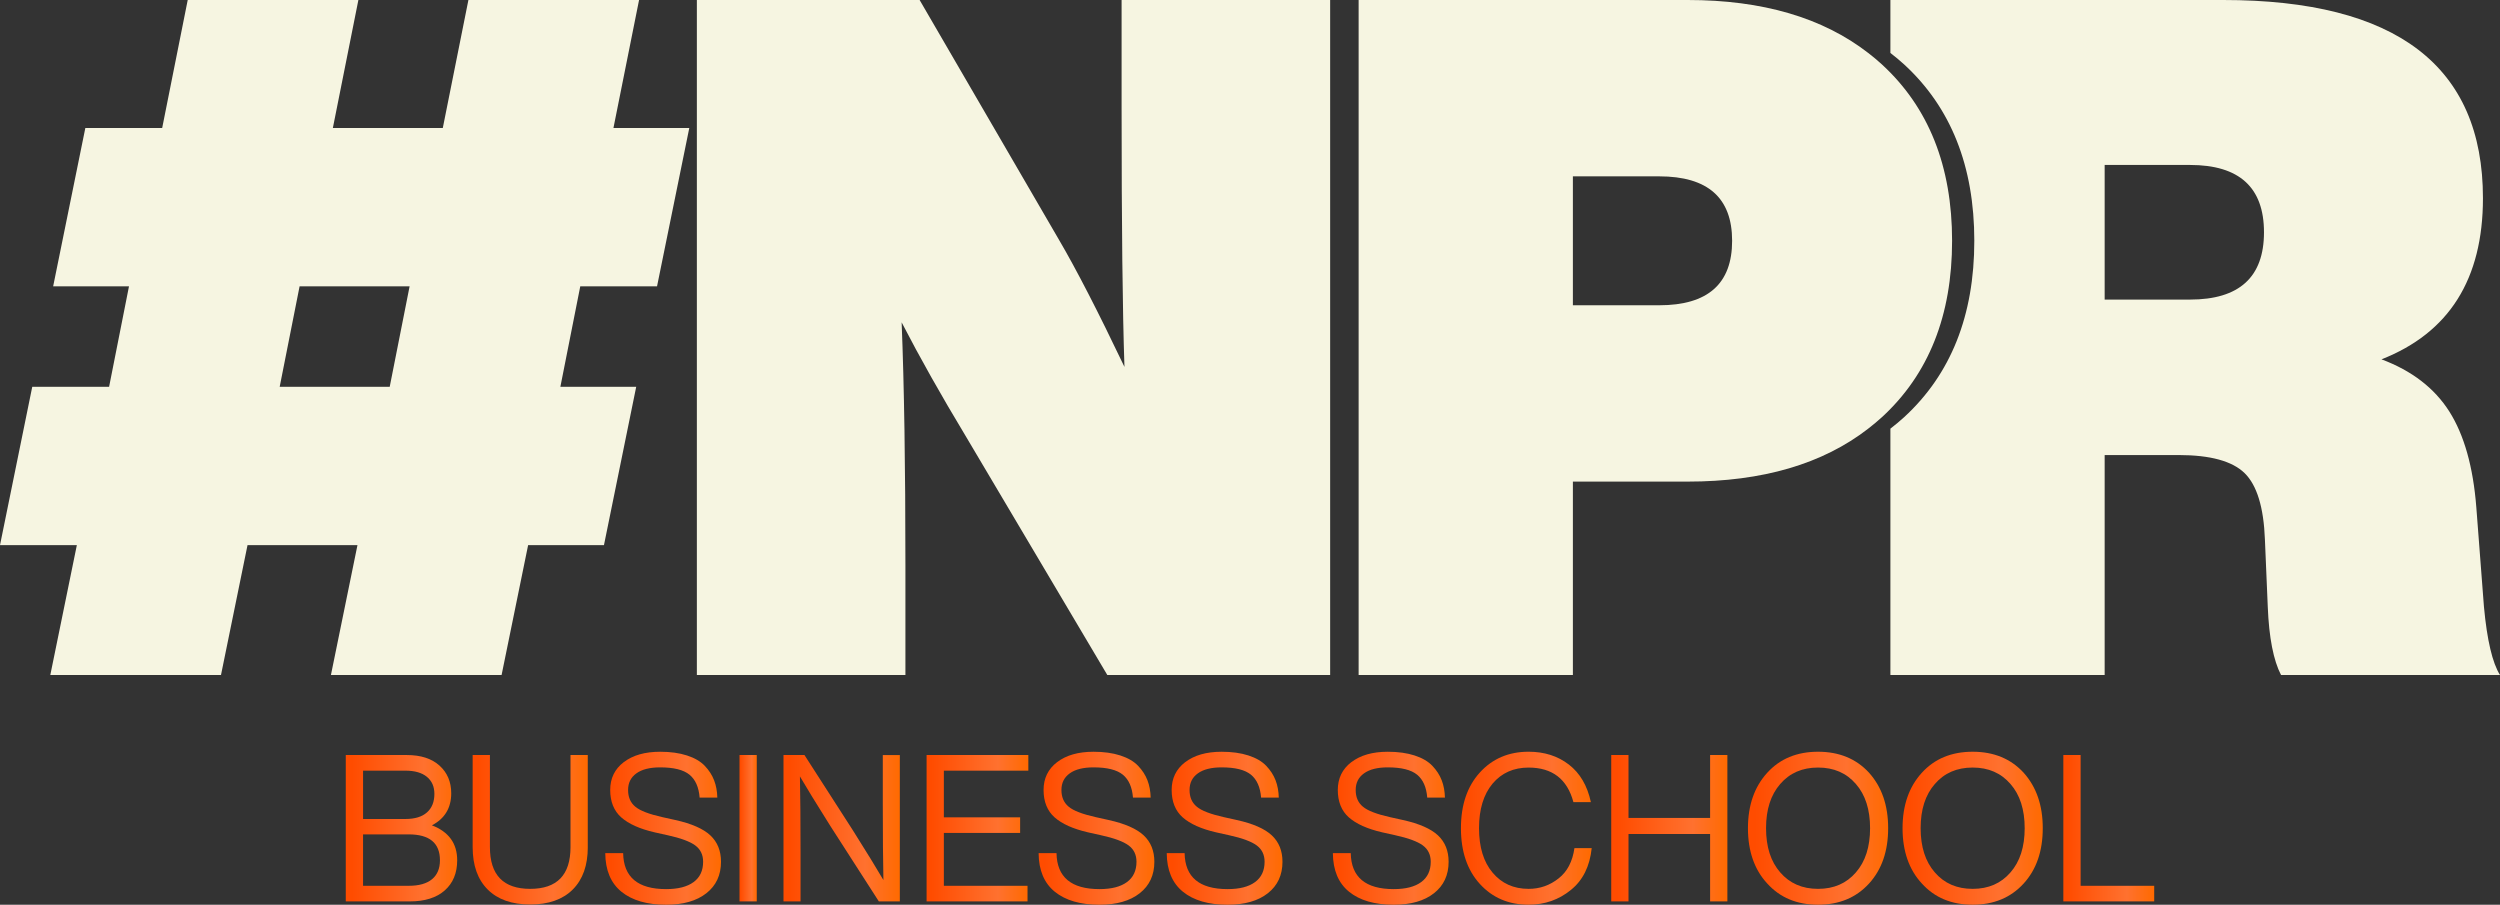 <?xml version="1.0" encoding="UTF-8"?>
<svg xmlns="http://www.w3.org/2000/svg" xmlns:xlink="http://www.w3.org/1999/xlink" id="Calque_2" viewBox="0 0 1709.98 618.81">
  <rect x="0" y="0" width="1709.98" height="618.81" fill="#333333" stroke="none"/>
  <defs>
    <style>.cls-1{fill:none;}.cls-2{clip-path:url(#clippath-11);}.cls-3{clip-path:url(#clippath-10);}.cls-4{clip-path:url(#clippath-13);}.cls-5{clip-path:url(#clippath-14);}.cls-6{clip-path:url(#clippath-12);}.cls-7{clip-path:url(#clippath-1);}.cls-8{clip-path:url(#clippath-3);}.cls-9{clip-path:url(#clippath-4);}.cls-10{clip-path:url(#clippath-2);}.cls-11{clip-path:url(#clippath-7);}.cls-12{clip-path:url(#clippath-6);}.cls-13{clip-path:url(#clippath-9);}.cls-14{clip-path:url(#clippath-8);}.cls-15{clip-path:url(#clippath-5);}.cls-16{fill:#f6f5e1;}.cls-17{fill:url(#Dégradé_sans_nom_14);}.cls-18{fill:url(#Dégradé_sans_nom_14-11);}.cls-19{fill:url(#Dégradé_sans_nom_14-13);}.cls-20{fill:url(#Dégradé_sans_nom_14-12);}.cls-21{fill:url(#Dégradé_sans_nom_14-14);}.cls-22{fill:url(#Dégradé_sans_nom_14-10);}.cls-23{fill:url(#Dégradé_sans_nom_14-4);}.cls-24{fill:url(#Dégradé_sans_nom_14-3);}.cls-25{fill:url(#Dégradé_sans_nom_14-8);}.cls-26{fill:url(#Dégradé_sans_nom_14-2);}.cls-27{fill:url(#Dégradé_sans_nom_14-7);}.cls-28{fill:url(#Dégradé_sans_nom_14-6);}.cls-29{fill:url(#Dégradé_sans_nom_14-5);}.cls-30{fill:url(#Dégradé_sans_nom_14-9);}.cls-31{clip-path:url(#clippath);}</style>
    <clipPath id="clippath">
      <rect class="cls-1" x="0" y="0" width="1709.98" height="618.81"></rect>
    </clipPath>
    <clipPath id="clippath-1">
      <path class="cls-1" d="M248.32,570.71h31.22c14.25,0,21.38,5.91,21.38,17.72,0,5.63-1.81,9.94-5.41,12.94-3.62,3-8.89,4.5-15.83,4.5h-31.36v-35.16ZM248.32,527.12h28.96c6.38,0,11.28,1.41,14.7,4.21,3.42,2.82,5.14,6.71,5.14,11.68,0,5.44-1.69,9.66-5.07,12.66-3.36,3.01-8.3,4.51-14.76,4.51h-28.96v-33.05ZM236.51,516.43v100.13h43.73c10.31,0,18.31-2.51,23.97-7.52,5.68-5.03,8.51-11.89,8.51-20.61,0-11.53-5.77-19.49-17.3-23.91,8.81-4.59,13.22-11.9,13.22-21.93,0-7.78-2.67-14.09-8.01-18.92-5.35-4.83-12.84-7.24-22.5-7.24h-41.62Z"></path>
    </clipPath>
    <linearGradient id="Dégradé_sans_nom_14" x1="-93.64" y1="861.61" x2="-90.63" y2="861.61" gradientTransform="translate(2604.02 22349.68) scale(25.28 -25.28)" gradientUnits="userSpaceOnUse">
      <stop offset="0" stop-color="#ff4c00"></stop>
      <stop offset=".05" stop-color="#ff4c00"></stop>
      <stop offset=".7" stop-color="#ff712f"></stop>
      <stop offset="1" stop-color="#ff6a00"></stop>
    </linearGradient>
    <clipPath id="clippath-2">
      <path class="cls-1" d="M390.22,516.43v63c0,19.04-9.19,28.54-27.57,28.54s-27.55-9.51-27.55-28.54v-63h-11.81v63c0,12.48,3.42,22.12,10.27,28.97,6.85,6.84,16.55,10.27,29.1,10.27s22.27-3.42,29.12-10.27c6.84-6.85,10.27-16.49,10.27-28.97v-63h-11.81Z"></path>
    </clipPath>
    <linearGradient id="Dégradé_sans_nom_14-2" x1="-91.76" y1="861.23" x2="-88.74" y2="861.23" gradientTransform="translate(2720.05 23063.72) scale(26.12 -26.12)" xlink:href="#Dégradé_sans_nom_14"></linearGradient>
    <clipPath id="clippath-3">
      <path class="cls-1" d="M426.65,521.28c-6.19,4.74-9.28,11.09-9.28,19.06s2.53,14.32,7.59,18.77c5.06,4.46,12.66,7.87,22.78,10.2l8.86,1.97c8.99,1.97,15.3,4.29,18.92,6.97,3.61,2.67,5.41,6.4,5.41,11.17,0,6.1-2.18,10.75-6.55,13.93-4.36,3.2-10.61,4.79-18.77,4.79-19.32,0-29.11-8.21-29.39-24.62h-12.23c.09,11.72,3.79,20.53,11.1,26.44,7.31,5.92,17.49,8.87,30.52,8.87,11.72,0,20.91-2.63,27.56-7.88,6.66-5.24,9.99-12.42,9.99-21.52,0-7.49-2.44-13.52-7.31-18.07-4.88-4.54-12.85-8.03-23.91-10.47l-8.86-1.97c-9.19-2.06-15.38-4.45-18.56-7.18-3.28-2.71-4.92-6.51-4.92-11.39s1.89-8.67,5.69-11.39c3.8-2.73,9.22-4.09,16.25-4.09,9.28,0,15.95,1.67,20.04,4.99,4.08,3.33,6.4,8.56,6.96,15.69h12.1c-.1-4.31-.82-8.25-2.19-11.82-1.36-3.56-3.49-6.87-6.39-9.91-2.91-3.04-6.96-5.41-12.17-7.09-5.21-1.69-11.32-2.54-18.34-2.54-10.42,0-18.71,2.37-24.89,7.11"></path>
    </clipPath>
    <linearGradient id="Dégradé_sans_nom_14-3" x1="-89.51" y1="861.22" x2="-86.5" y2="861.22" gradientTransform="translate(2764.74 23183.21) scale(26.26 -26.26)" xlink:href="#Dégradé_sans_nom_14"></linearGradient>
    <clipPath id="clippath-4">
      <rect class="cls-1" x="505.82" y="516.43" width="11.81" height="100.13"></rect>
    </clipPath>
    <linearGradient id="Dégradé_sans_nom_14-4" x1="8.83" y1="922.69" x2="11.85" y2="922.69" gradientTransform="translate(471.22 4181.09) scale(3.92 -3.92)" xlink:href="#Dégradé_sans_nom_14"></linearGradient>
    <clipPath id="clippath-5">
      <path class="cls-1" d="M603.83,516.43v33.75c0,21.38.14,38.63.42,51.75-4.31-7.4-11.25-18.7-20.82-33.89l-33.19-51.61h-14.34v100.13h11.67v-33.75c0-21.38-.15-38.63-.43-51.75,4.31,7.4,11.25,18.7,20.8,33.89l33.19,51.62h14.35v-100.13h-11.67Z"></path>
    </clipPath>
    <linearGradient id="Dégradé_sans_nom_14-5" x1="-86.5" y1="861.13" x2="-83.49" y2="861.13" gradientTransform="translate(2819.79 23301.9) scale(26.4 -26.4)" xlink:href="#Dégradé_sans_nom_14"></linearGradient>
    <clipPath id="clippath-6">
      <polygon class="cls-1" points="633.78 516.43 633.78 616.56 702.82 616.56 702.82 605.87 645.59 605.87 645.59 569.72 697.76 569.72 697.76 559.04 645.59 559.04 645.59 527.12 703.38 527.12 703.38 516.43 633.78 516.43"></polygon>
    </clipPath>
    <linearGradient id="Dégradé_sans_nom_14-6" x1="-81.16" y1="862.67" x2="-78.14" y2="862.67" gradientTransform="translate(2507.57 20483.66) scale(23.09 -23.09)" xlink:href="#Dégradé_sans_nom_14"></linearGradient>
    <clipPath id="clippath-7">
      <path class="cls-1" d="M723.07,521.28c-6.19,4.74-9.28,11.09-9.28,19.06s2.53,14.32,7.59,18.77c5.06,4.46,12.66,7.87,22.79,10.2l8.85,1.97c9,1.97,15.3,4.29,18.92,6.97,3.61,2.67,5.41,6.4,5.41,11.17,0,6.1-2.19,10.75-6.55,13.93-4.36,3.2-10.61,4.79-18.77,4.79-19.32,0-29.12-8.21-29.39-24.62h-12.24c.09,11.72,3.79,20.53,11.1,26.44,7.32,5.92,17.49,8.87,30.52,8.87,11.72,0,20.91-2.63,27.56-7.88,6.66-5.24,9.99-12.42,9.99-21.52,0-7.49-2.44-13.52-7.31-18.07-4.87-4.54-12.85-8.03-23.91-10.47l-8.86-1.97c-9.19-2.06-15.38-4.45-18.56-7.18-3.28-2.71-4.92-6.51-4.92-11.39s1.89-8.67,5.69-11.39c3.8-2.73,9.21-4.09,16.25-4.09,9.28,0,15.95,1.67,20.04,4.99,4.07,3.33,6.39,8.56,6.96,15.69h12.1c-.11-4.31-.82-8.25-2.19-11.82-1.36-3.56-3.49-6.87-6.4-9.91-2.91-3.04-6.96-5.41-12.17-7.09-5.21-1.69-11.31-2.54-18.34-2.54-10.42,0-18.71,2.37-24.89,7.11"></path>
    </clipPath>
    <linearGradient id="Dégradé_sans_nom_14-7" x1="-81.97" y1="861.22" x2="-78.96" y2="861.22" gradientTransform="translate(2863.07 23183.21) scale(26.26 -26.26)" xlink:href="#Dégradé_sans_nom_14"></linearGradient>
    <clipPath id="clippath-8">
      <path class="cls-1" d="M810.68,521.28c-6.19,4.74-9.28,11.09-9.28,19.06s2.53,14.32,7.59,18.77c5.06,4.46,12.66,7.87,22.79,10.2l8.86,1.97c9,1.97,15.3,4.29,18.92,6.97,3.6,2.67,5.41,6.4,5.41,11.17,0,6.1-2.19,10.75-6.55,13.93-4.36,3.2-10.61,4.79-18.77,4.79-19.32,0-29.12-8.21-29.39-24.62h-12.23c.09,11.72,3.79,20.53,11.1,26.44,7.31,5.92,17.49,8.87,30.52,8.87,11.72,0,20.91-2.63,27.56-7.88,6.66-5.24,9.99-12.42,9.99-21.52,0-7.49-2.44-13.52-7.31-18.07-4.87-4.54-12.85-8.03-23.91-10.47l-8.86-1.97c-9.19-2.06-15.38-4.45-18.56-7.18-3.29-2.71-4.92-6.51-4.92-11.39s1.89-8.67,5.69-11.39c3.8-2.73,9.21-4.09,16.25-4.09,9.28,0,15.95,1.67,20.04,4.99,4.07,3.33,6.39,8.56,6.96,15.69h12.1c-.11-4.31-.82-8.25-2.19-11.82-1.36-3.56-3.49-6.87-6.4-9.91-2.91-3.04-6.96-5.41-12.17-7.09-5.21-1.69-11.32-2.54-18.34-2.54-10.41,0-18.71,2.37-24.89,7.11"></path>
    </clipPath>
    <linearGradient id="Dégradé_sans_nom_14-8" x1="-79.74" y1="861.22" x2="-76.73" y2="861.22" gradientTransform="translate(2892.13 23183.21) scale(26.26 -26.26)" xlink:href="#Dégradé_sans_nom_14"></linearGradient>
    <clipPath id="clippath-9">
      <path class="cls-1" d="M924.32,521.28c-6.19,4.74-9.28,11.09-9.28,19.06s2.53,14.32,7.59,18.77c5.06,4.46,12.66,7.87,22.79,10.2l8.86,1.97c8.99,1.97,15.3,4.29,18.92,6.97,3.61,2.67,5.41,6.4,5.41,11.17,0,6.1-2.19,10.75-6.55,13.93-4.36,3.2-10.61,4.79-18.77,4.79-19.32,0-29.11-8.21-29.39-24.62h-12.23c.09,11.72,3.79,20.53,11.1,26.44,7.31,5.92,17.49,8.87,30.52,8.87,11.72,0,20.91-2.63,27.56-7.88,6.66-5.24,9.99-12.42,9.99-21.52,0-7.49-2.44-13.52-7.31-18.07-4.87-4.54-12.85-8.03-23.91-10.47l-8.86-1.97c-9.19-2.06-15.38-4.45-18.56-7.18-3.28-2.71-4.92-6.51-4.92-11.39s1.89-8.67,5.69-11.39c3.8-2.73,9.21-4.09,16.25-4.09,9.28,0,15.95,1.67,20.04,4.99,4.08,3.33,6.4,8.56,6.96,15.69h12.1c-.1-4.31-.82-8.25-2.19-11.82-1.36-3.56-3.49-6.87-6.4-9.91-2.91-3.04-6.96-5.41-12.16-7.09-5.21-1.69-11.32-2.54-18.35-2.54-10.41,0-18.71,2.37-24.89,7.11"></path>
    </clipPath>
    <linearGradient id="Dégradé_sans_nom_14-9" x1="-76.85" y1="861.22" x2="-73.83" y2="861.22" gradientTransform="translate(2929.82 23183.21) scale(26.26 -26.26)" xlink:href="#Dégradé_sans_nom_14"></linearGradient>
    <clipPath id="clippath-10">
      <path class="cls-1" d="M1012.21,528.38c-8.63,9.48-12.94,22.18-12.94,38.11s4.31,28.65,12.94,38.12c8.62,9.47,19.73,14.2,33.33,14.2,11.06,0,20.72-3.38,28.97-10.13,8.16-6.56,12.89-16.08,14.2-28.55h-11.81c-1.32,9.19-4.92,16.08-10.83,20.68-6,4.78-12.85,7.16-20.53,7.16-10.22,0-18.43-3.7-24.62-11.1-6.18-7.31-9.28-17.44-9.28-30.39s3.1-23.11,9.28-30.51c6.19-7.31,14.4-10.96,24.62-10.96,16.22,0,26.44,7.87,30.66,23.62h11.95c-2.44-11.25-7.45-19.81-15.05-25.67-7.59-5.86-16.77-8.79-27.56-8.79-13.6,0-24.71,4.74-33.33,14.2"></path>
    </clipPath>
    <linearGradient id="Dégradé_sans_nom_14-10" x1="-77.99" y1="859.98" x2="-74.98" y2="859.98" gradientTransform="translate(3313.04 26078.89) scale(29.67 -29.67)" xlink:href="#Dégradé_sans_nom_14"></linearGradient>
    <clipPath id="clippath-11">
      <polygon class="cls-1" points="1169.7 516.43 1169.7 559.46 1113.88 559.46 1113.88 516.43 1102.07 516.43 1102.07 616.56 1113.88 616.56 1113.88 570.44 1169.7 570.44 1169.7 616.56 1181.51 616.56 1181.51 516.43 1169.7 516.43"></polygon>
    </clipPath>
    <linearGradient id="Dégradé_sans_nom_14-11" x1="-72.11" y1="861.15" x2="-69.1" y2="861.15" gradientTransform="translate(3002.45 23259.9) scale(26.35 -26.35)" xlink:href="#Dégradé_sans_nom_14"></linearGradient>
    <clipPath id="clippath-12">
      <path class="cls-1" d="M1217.66,596.72c-6.47-7.4-9.7-17.47-9.7-30.24s3.24-22.82,9.7-30.23c6.48-7.51,15.09-11.25,25.88-11.25s19.41,3.74,25.88,11.25c6.48,7.4,9.7,17.48,9.7,30.23s-3.23,22.83-9.7,30.24c-6.47,7.51-15.09,11.25-25.88,11.25s-19.4-3.74-25.88-11.25M1208.8,528.53c-8.81,9.66-13.22,22.3-13.22,37.96s4.41,28.37,13.22,37.84c8.72,9.66,20.3,14.49,34.73,14.49s26.07-4.83,34.88-14.49c8.72-9.57,13.07-22.17,13.07-37.84s-4.35-28.21-13.07-37.96c-8.81-9.57-20.44-14.35-34.88-14.35s-26.01,4.78-34.73,14.35"></path>
    </clipPath>
    <linearGradient id="Dégradé_sans_nom_14-12" x1="-75.62" y1="859.33" x2="-72.61" y2="859.33" gradientTransform="translate(3601.24 27902.91) scale(31.81 -31.81)" xlink:href="#Dégradé_sans_nom_14"></linearGradient>
    <clipPath id="clippath-13">
      <path class="cls-1" d="M1323.41,596.72c-6.47-7.4-9.71-17.47-9.71-30.24s3.24-22.82,9.71-30.23c6.48-7.51,15.09-11.25,25.87-11.25s19.41,3.74,25.88,11.25c6.48,7.4,9.71,17.48,9.71,30.23s-3.23,22.83-9.71,30.24c-6.46,7.51-15.09,11.25-25.88,11.25s-19.4-3.74-25.87-11.25M1314.55,528.53c-8.81,9.66-13.22,22.3-13.22,37.96s4.41,28.37,13.22,37.84c8.72,9.66,20.3,14.49,34.73,14.49s26.07-4.83,34.88-14.49c8.72-9.57,13.07-22.17,13.07-37.84s-4.35-28.21-13.07-37.96c-8.81-9.57-20.44-14.35-34.88-14.35s-26.01,4.78-34.73,14.35"></path>
    </clipPath>
    <linearGradient id="Dégradé_sans_nom_14-13" x1="-73.4" y1="859.33" x2="-70.39" y2="859.33" gradientTransform="translate(3636.31 27902.76) scale(31.81 -31.81)" xlink:href="#Dégradé_sans_nom_14"></linearGradient>
    <clipPath id="clippath-14">
      <polygon class="cls-1" points="1411.31 516.43 1411.31 616.56 1473.47 616.56 1473.47 605.87 1423.13 605.87 1423.13 516.43 1411.31 516.43"></polygon>
    </clipPath>
    <linearGradient id="Dégradé_sans_nom_14-14" x1="-53.22" y1="864.14" x2="-50.2" y2="864.14" gradientTransform="translate(2508.44 18382.04) scale(20.62 -20.62)" xlink:href="#Dégradé_sans_nom_14"></linearGradient>
  </defs>
  <g id="Calque_1-2">
    <path class="cls-16" d="M204.92,195.84h75.25l-13.61,68.74h-75.26l13.62-68.74ZM320.39,0l-17.52,87.55h-75.2L245.13,0h-116.73l-17.47,87.55h-52.56l-22.01,108.29h51.87l-13.61,68.74H22.06L0,372.87h52.56l-18.15,88.84h116.74l18.15-88.84h75.2l-18.15,88.84h116.73l18.15-88.84h51.87l22.06-108.29h-51.87l13.61-68.74h52.51l22.06-108.29h-51.88L437.12,0h-116.73Z"></path>
    <g class="cls-31">
      <path class="cls-16" d="M767.16,75.23V0h142.65v461.71h-152.41l-97.26-164.07c-16.41-27.23-30.93-52.96-43.43-77.16,1.74,43.22,2.59,98.56,2.59,166v75.23h-142.65V0h152.36l95.36,164.07c11.66,19.87,26.6,48.84,44.75,86.89-1.32-38.47-1.95-97.05-1.95-175.74"></path>
      <path class="cls-16" d="M1497.94,204.92h-58.37v-92.09h58.37c33.72,0,50.61,15.36,50.61,46.04s-16.89,46.04-50.61,46.04M1699,415.04l-5.22-68.1c-2.16-27.65-8.34-49.5-18.47-65.49-10.18-15.99-25.6-27.89-46.39-35.67,46.28-18.15,69.4-54.88,69.4-110.24C1698.32,45.17,1639.11,0,1520.63,0h-227.61v36.22c3.24,2.51,6.4,5.11,9.42,7.88,31.98,29.39,47.97,69.61,47.97,120.61s-15.99,91.22-47.97,120.61c-3.02,2.77-6.18,5.37-9.42,7.88v168.51h146.55v-150.46h50.61c21.58,0,36.62,4.12,45.07,12.32,8.44,8.23,13.09,23.35,13.93,45.41l1.95,46.04c.84,21.16,3.9,36.73,9.08,46.68h149.77c-5.17-8.21-8.87-23.77-10.98-46.68"></path>
      <path class="cls-16" d="M1134.84,208.8h-59v-88.18h59c33.3,0,49.92,14.7,49.92,44.09s-16.62,44.09-49.92,44.09M1287.25,44.09c-3.02-2.77-6.18-5.37-9.42-7.88C1246.72,12.1,1205.6,0,1154.31,0h-225.02v461.71h146.55v-132.3h78.47c51.29,0,92.41-12.08,123.51-36.21,3.24-2.51,6.4-5.11,9.42-7.88,31.98-29.39,47.97-69.58,47.97-120.61s-15.99-91.22-47.97-120.61"></path>
    </g>
    <g class="cls-7">
      <rect class="cls-17" x="236.51" y="516.43" width="76.22" height="100.13"></rect>
    </g>
    <g class="cls-10">
      <rect class="cls-26" x="323.28" y="516.43" width="78.75" height="102.23"></rect>
    </g>
    <g class="cls-8">
      <rect class="cls-24" x="413.99" y="514.17" width="79.17" height="104.64"></rect>
    </g>
    <g class="cls-9">
      <rect class="cls-23" x="505.82" y="516.43" width="11.81" height="100.13"></rect>
    </g>
    <g class="cls-15">
      <rect class="cls-29" x="535.91" y="516.43" width="79.59" height="100.13"></rect>
    </g>
    <g class="cls-12">
      <rect class="cls-28" x="633.78" y="516.43" width="69.6" height="100.13"></rect>
    </g>
    <g class="cls-11">
      <rect class="cls-27" x="710.41" y="514.17" width="79.17" height="104.64"></rect>
    </g>
    <g class="cls-14">
      <rect class="cls-25" x="798.03" y="514.17" width="79.17" height="104.64"></rect>
    </g>
    <g class="cls-13">
      <rect class="cls-30" x="911.66" y="514.17" width="79.17" height="104.64"></rect>
    </g>
    <g class="cls-3">
      <rect class="cls-22" x="999.26" y="514.17" width="89.44" height="104.64"></rect>
    </g>
    <g class="cls-2">
      <rect class="cls-18" x="1102.07" y="516.43" width="79.45" height="100.13"></rect>
    </g>
    <g class="cls-6">
      <rect class="cls-20" x="1195.58" y="514.17" width="95.91" height="104.64"></rect>
    </g>
    <g class="cls-4">
      <rect class="cls-19" x="1301.33" y="514.17" width="95.91" height="104.64"></rect>
    </g>
    <g class="cls-5">
      <rect class="cls-21" x="1411.31" y="516.43" width="62.15" height="100.13"></rect>
    </g>
  </g>
</svg>
